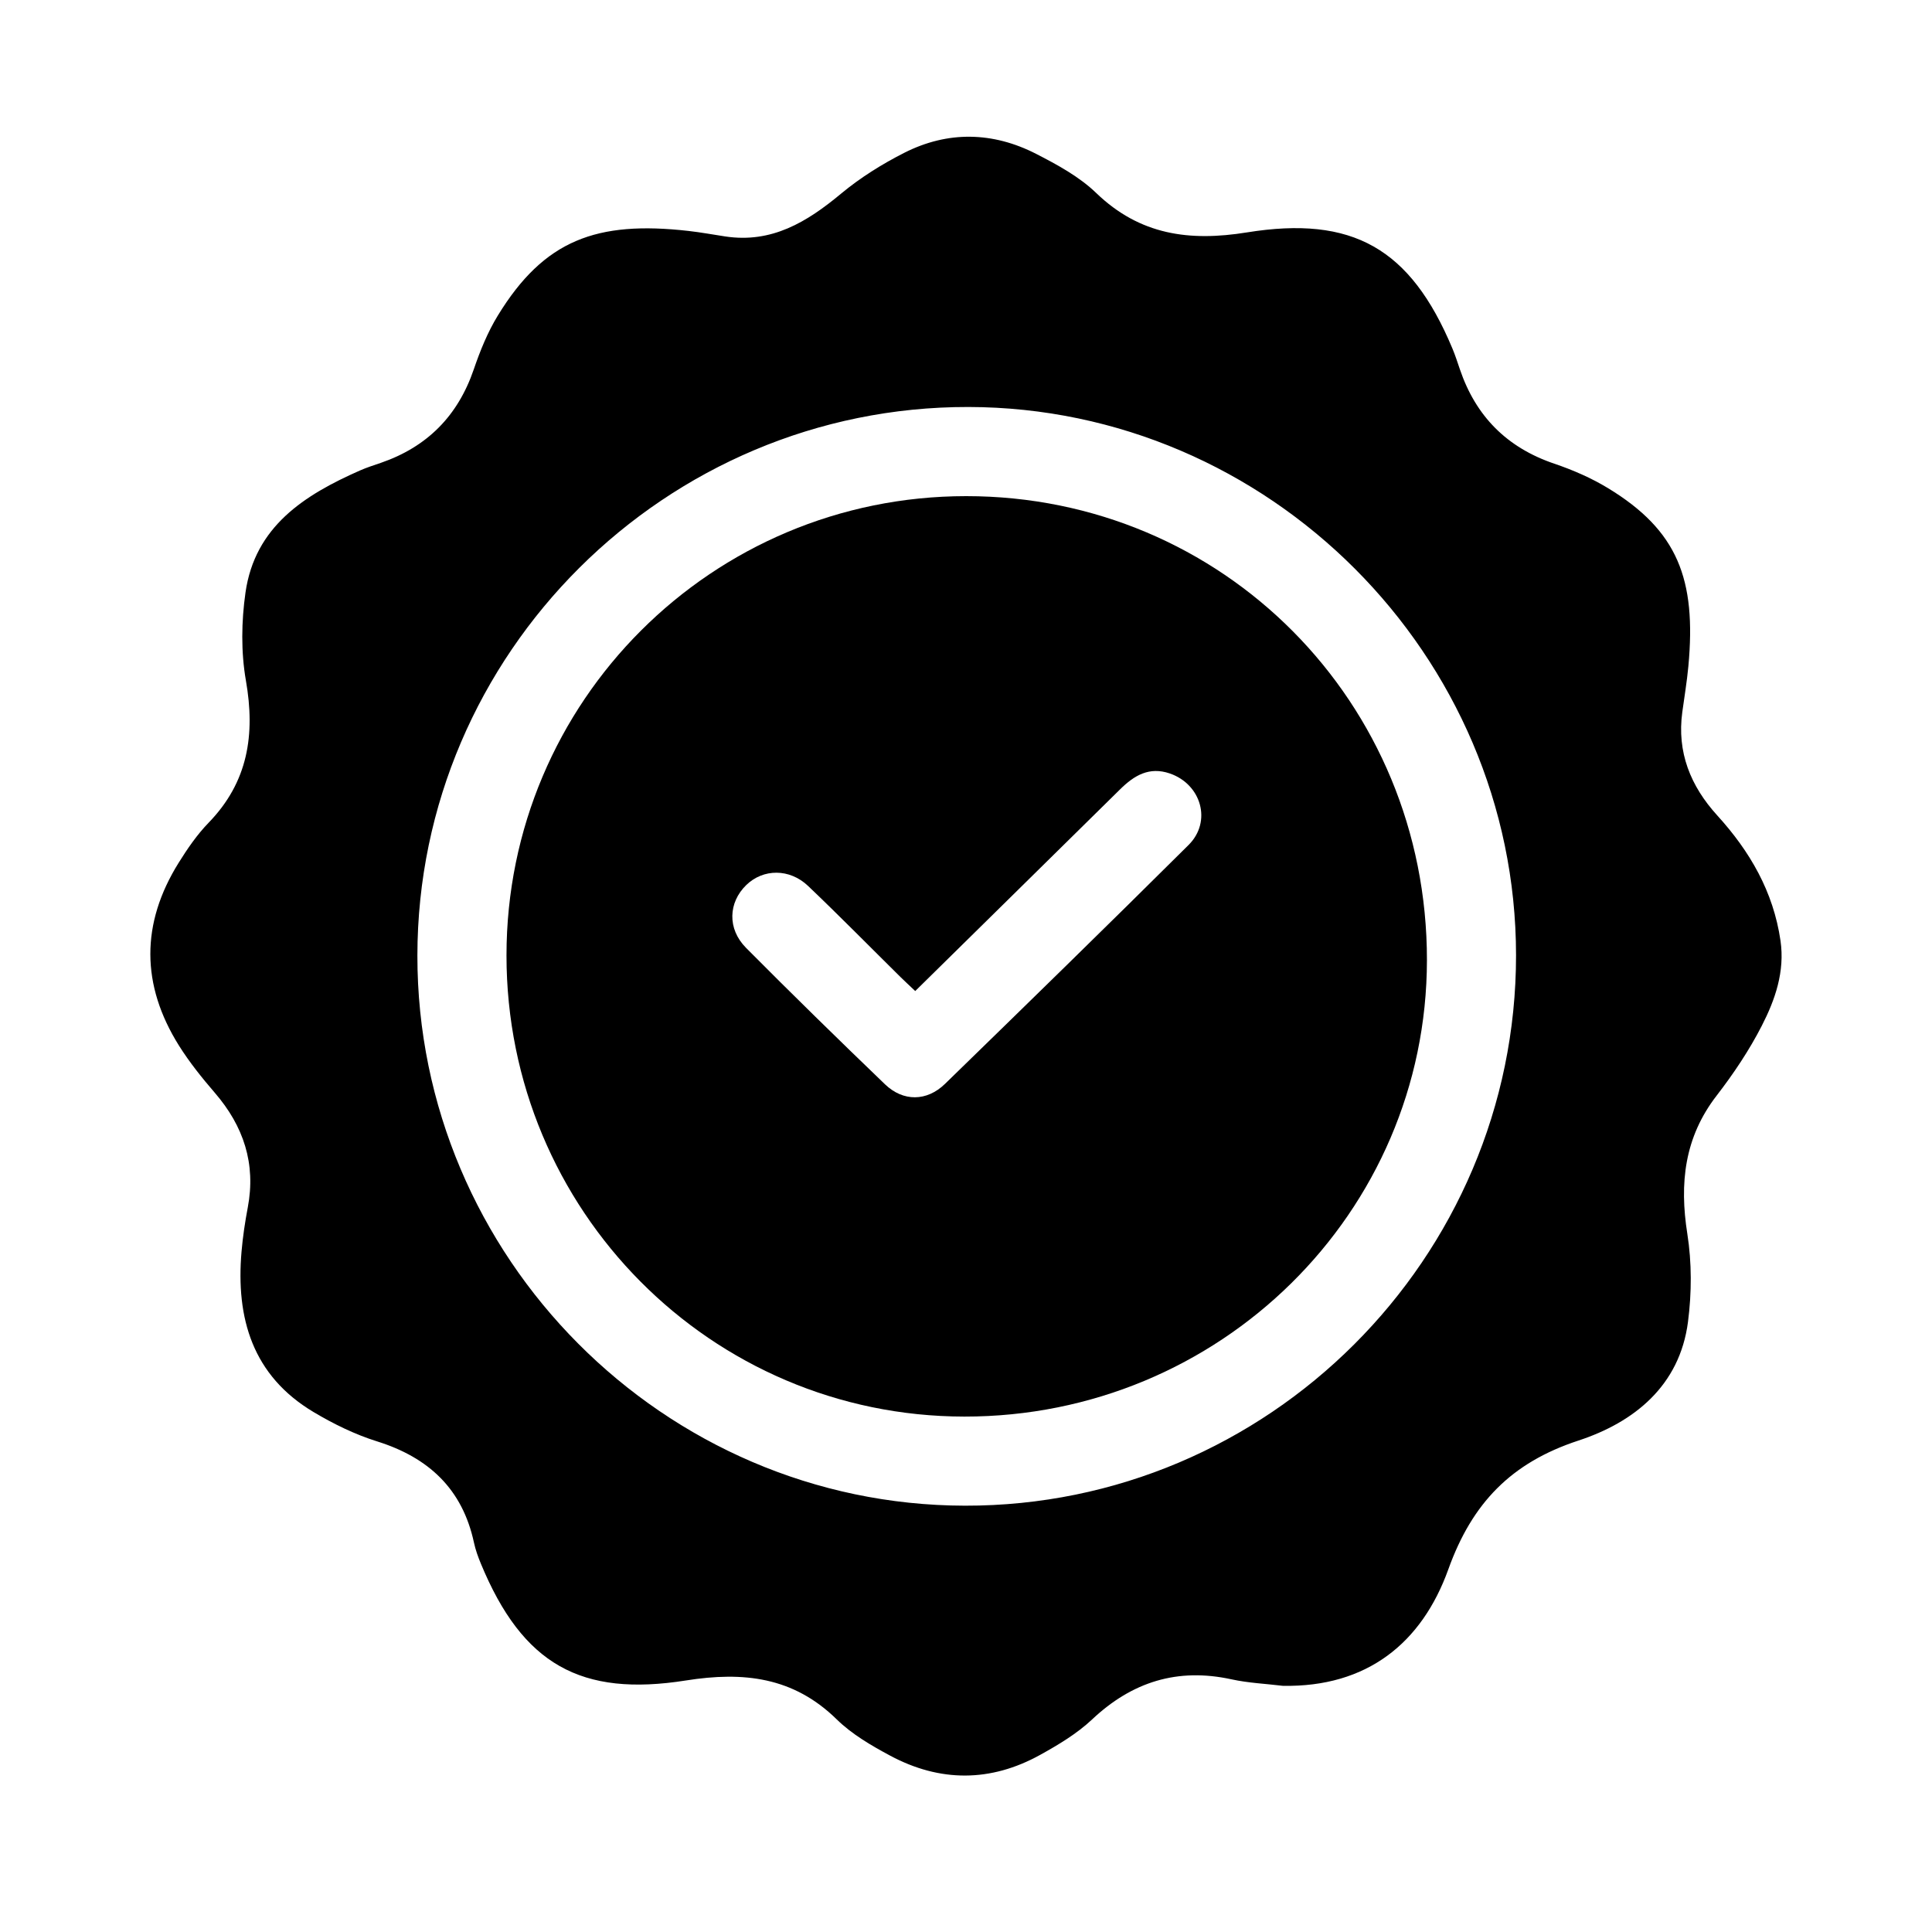 <?xml version="1.0" encoding="utf-8"?>
<!-- Generator: Adobe Illustrator 25.0.0, SVG Export Plug-In . SVG Version: 6.00 Build 0)  -->
<svg version="1.1" id="Layer_1" xmlns="http://www.w3.org/2000/svg" xmlns:xlink="http://www.w3.org/1999/xlink" x="0px" y="0px"
	 viewBox="0 0 500 500" style="enable-background:new 0 0 500 500;" xml:space="preserve">
<g>
	<path d="M332,436.29c-4.43-0.54-8.94-0.73-13.28-1.68c-13.98-3.05-25.73,0.63-36.1,10.39c-3.89,3.66-8.68,6.53-13.39,9.14
		c-12.84,7.12-25.98,7.13-38.88,0.21c-4.89-2.62-9.89-5.54-13.81-9.38c-11.21-11-24.16-12.42-39-10.07
		c-27.15,4.3-42.29-4.11-53.09-30.22c-0.73-1.76-1.39-3.59-1.79-5.45c-2.99-13.89-11.73-22.02-25.07-26.2
		c-5.72-1.79-11.27-4.51-16.44-7.59c-15.8-9.43-20.14-24.27-18.64-41.56c0.33-3.81,0.9-7.61,1.61-11.37
		c2.15-11.36-1.08-21.06-8.53-29.7c-3.33-3.86-6.56-7.89-9.27-12.2c-9.84-15.7-9.9-31.6-0.07-47.35c2.27-3.64,4.76-7.27,7.74-10.34
		c10.21-10.52,12.1-22.77,9.65-36.79c-1.29-7.39-1.17-15.31-0.11-22.77c2.44-17.14,15.27-25.26,29.63-31.6
		c1.75-0.77,3.58-1.35,5.39-1.97c11.98-4.12,19.94-12.14,24.06-24.19c1.64-4.8,3.59-9.63,6.23-13.94
		c11.95-19.52,25.53-24.6,49.37-21.89c3.17,0.36,6.31,0.94,9.47,1.42c12.04,1.83,21.17-3.74,29.97-11.06
		c4.98-4.14,10.62-7.67,16.41-10.6c11.26-5.7,22.9-5.44,34.09,0.29c5.5,2.82,11.18,5.91,15.56,10.14
		c11.27,10.86,24.1,12.59,38.97,10.19c27.35-4.41,42.34,4.08,53.2,30.04c0.74,1.76,1.32,3.59,1.94,5.4
		c4.13,12.16,12.18,20.26,24.43,24.41c4.8,1.63,9.57,3.7,13.9,6.33c18.01,10.96,22.89,23.51,20.8,46.08
		c-0.37,3.97-1.03,7.91-1.57,11.86c-1.43,10.42,2.14,19.17,9.03,26.75c8.47,9.3,14.54,19.76,16.38,32.42
		c1.16,7.99-1.37,15.27-4.85,22.05c-3.25,6.34-7.29,12.37-11.65,18.02c-8.37,10.83-9.68,22.68-7.61,35.81
		c1.17,7.43,1.14,15.3,0.17,22.78c-2.15,16.61-14.04,26.02-28.36,30.72c-17.39,5.71-27.5,16.16-33.66,33.31
		C367.96,425.26,353.74,436.69,332,436.29z M108.02,247.29c-0.07,78.09,63.77,142.24,141.7,142.38
		c78.45,0.15,142.67-64,142.63-142.47c-0.04-77.72-63.98-141.73-141.72-141.87C172.26,105.19,108.09,169.08,108.02,247.29z"/>
	<path d="M131.08,247.26c0.01-65.73,53.19-118.86,118.97-118.86c66.42,0,119.3,53.26,119.24,120.09
		c-0.06,65.36-53.6,118.18-119.72,118.12C184.01,366.55,131.07,313.22,131.08,247.26z M236.86,256.48
		c-1.49-1.42-2.66-2.48-3.78-3.59c-7.97-7.87-15.82-15.86-23.93-23.59c-4.81-4.59-11.63-4.5-16-0.27
		c-4.67,4.52-4.97,11.35-0.07,16.28c11.84,11.92,23.85,23.67,35.96,35.31c4.7,4.52,10.82,4.46,15.51-0.1
		c21.1-20.53,42.17-41.09,63.05-61.84c6.1-6.06,3.3-15.71-4.86-18.51c-5.34-1.83-9.23,0.53-12.84,4.09
		C272.36,221.56,254.79,238.83,236.86,256.48z"/>
</g>
</svg>
